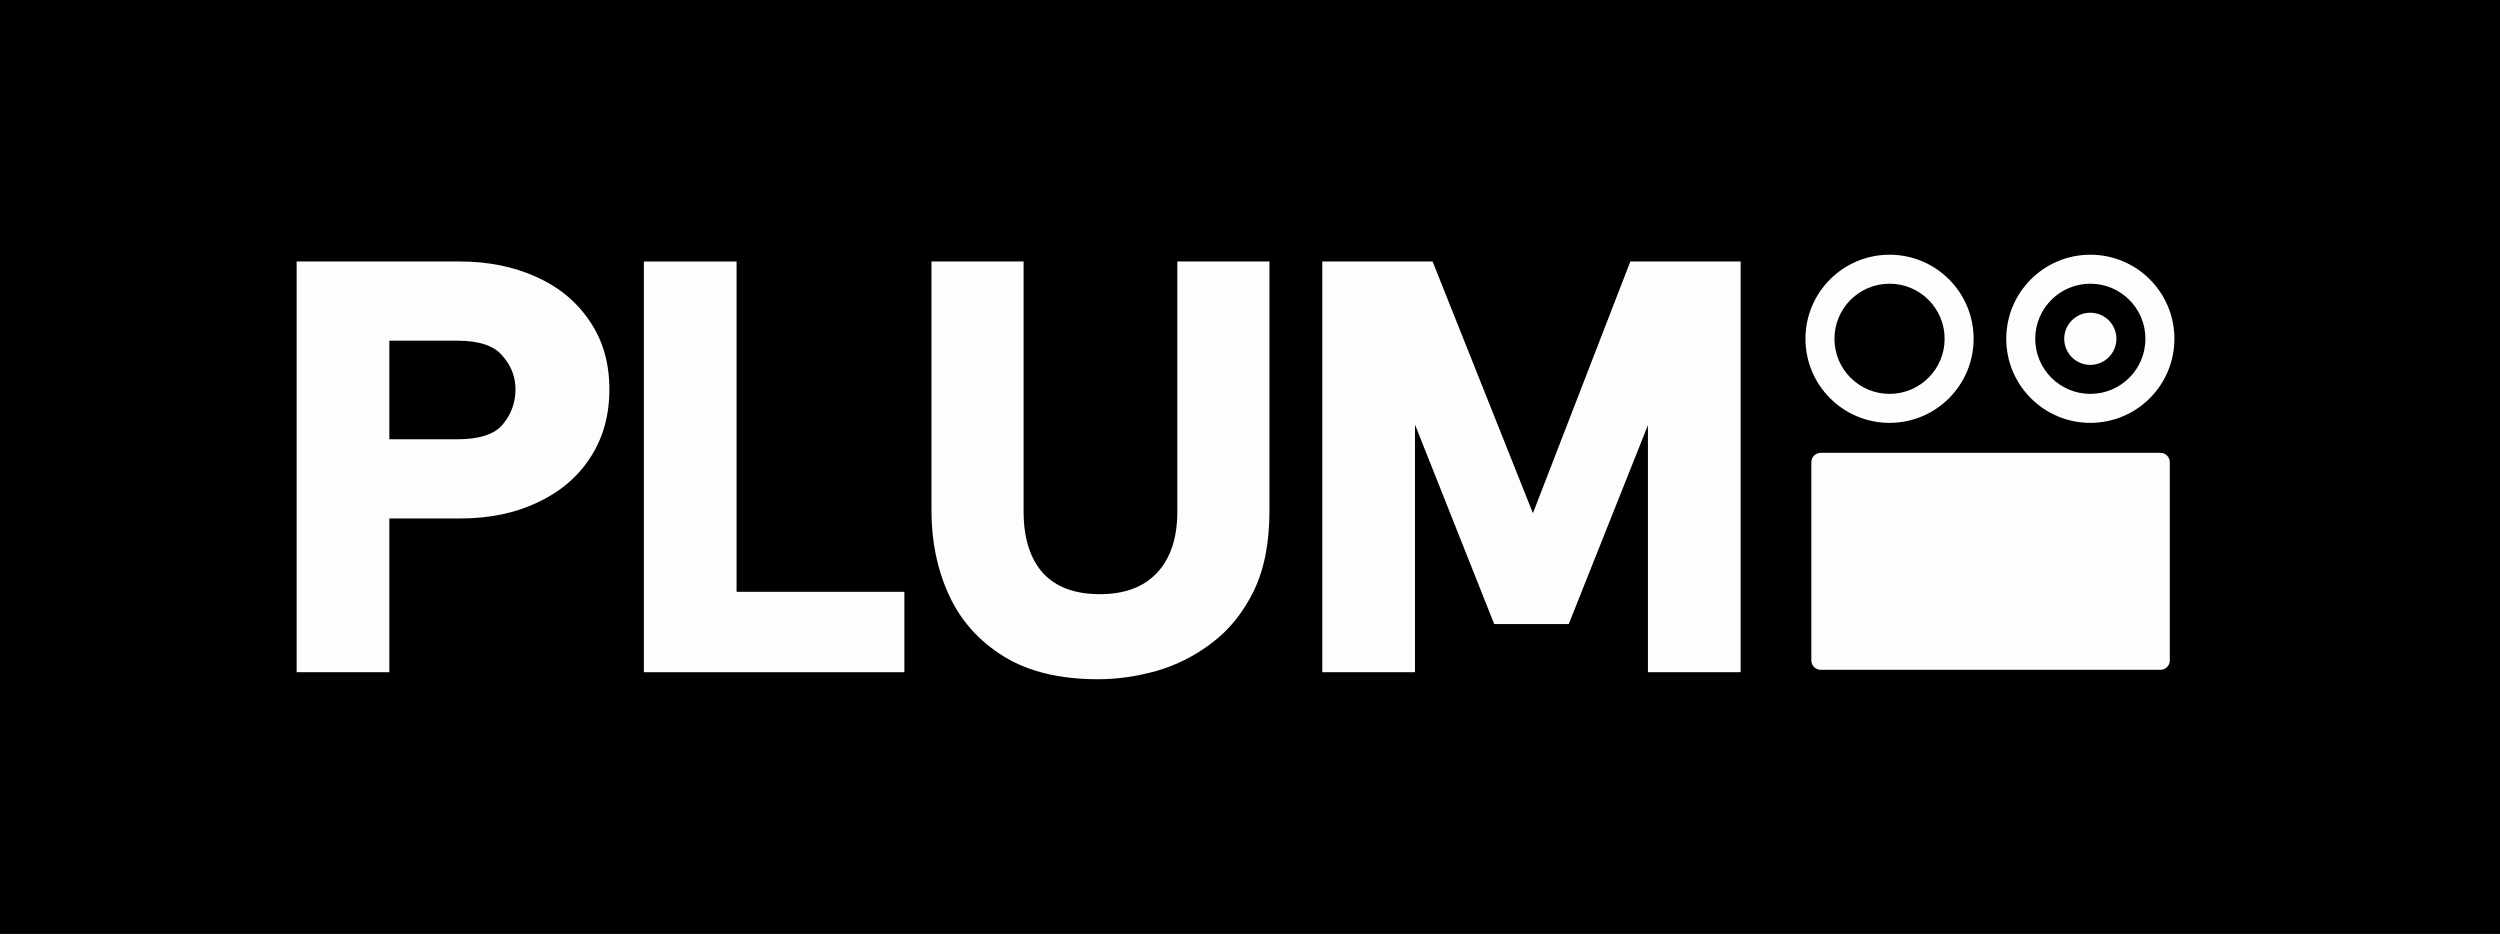 <svg width="265" height="99" viewBox="0 0 265 99" fill="none" xmlns="http://www.w3.org/2000/svg">
<rect width="265" height="99" fill="black"/>
<path d="M140.163 71.254V27.718H151.855L162.49 54.399L172.815 27.718H184.507V71.254H174.68V45.07L166.284 66.154H158.386L149.989 45.008V71.254H140.163Z" fill="#FDFDFD"/>
<path d="M116.401 72C112.337 72 108.999 71.191 106.387 69.574C103.775 67.957 101.847 65.801 100.603 63.106C99.359 60.411 98.737 57.426 98.737 54.15V27.718H108.502V54.212C108.502 57.032 109.186 59.209 110.554 60.743C111.923 62.235 113.933 62.982 116.587 62.982C119.199 62.982 121.21 62.235 122.62 60.743C124.071 59.209 124.797 57.032 124.797 54.212V27.718H134.561V54.15C134.561 57.55 134.002 60.39 132.882 62.671C131.763 64.951 130.291 66.776 128.466 68.144C126.683 69.512 124.714 70.507 122.558 71.129C120.443 71.71 118.391 72 116.401 72Z" fill="#FDFDFD"/>
<path d="M68.25 71.254V27.718H78.077V62.733H95.865V71.254H68.25Z" fill="#FDFDFD"/>
<path d="M31.444 71.254V27.718H48.734C51.719 27.718 54.414 28.257 56.819 29.335C59.224 30.413 61.111 31.968 62.479 33.999C63.889 36.031 64.594 38.456 64.594 41.276C64.594 44.054 63.909 46.48 62.541 48.553C61.214 50.584 59.348 52.16 56.944 53.279C54.58 54.399 51.844 54.959 48.734 54.959H41.271V71.254H31.444ZM41.271 46.562H48.485C50.807 46.562 52.403 46.044 53.274 45.008C54.186 43.93 54.642 42.686 54.642 41.276C54.642 39.949 54.186 38.767 53.274 37.731C52.403 36.653 50.807 36.114 48.485 36.114H41.271V46.562Z" fill="#FDFDFD"/>
<path d="M229.102 48.005C229.606 48.056 230 48.482 230 49V70C230 70.034 229.998 70.068 229.995 70.102C229.99 70.143 229.983 70.184 229.974 70.224C229.962 70.278 229.945 70.33 229.924 70.38C229.919 70.392 229.913 70.405 229.908 70.417C229.901 70.433 229.893 70.448 229.885 70.463C229.879 70.475 229.872 70.486 229.866 70.498C229.857 70.513 229.848 70.528 229.838 70.543C229.829 70.558 229.819 70.572 229.809 70.586C229.801 70.598 229.792 70.609 229.783 70.62C229.776 70.629 229.769 70.637 229.762 70.645C229.747 70.663 229.732 70.68 229.716 70.696C229.71 70.703 229.703 70.709 229.697 70.716C229.682 70.73 229.667 70.744 229.651 70.758C229.642 70.766 229.632 70.773 229.623 70.78C229.612 70.789 229.601 70.798 229.589 70.807C229.575 70.817 229.561 70.826 229.546 70.836C229.53 70.847 229.513 70.856 229.497 70.866C229.487 70.871 229.479 70.877 229.469 70.882C229.453 70.89 229.438 70.899 229.421 70.906C229.408 70.912 229.394 70.918 229.38 70.924C229.357 70.933 229.334 70.942 229.31 70.95C229.305 70.952 229.3 70.954 229.295 70.955C229.234 70.974 229.169 70.988 229.103 70.995L229 71H193L192.898 70.995C192.836 70.989 192.776 70.976 192.718 70.959C192.67 70.945 192.623 70.927 192.579 70.906C192.569 70.902 192.56 70.897 192.551 70.893C192.508 70.871 192.467 70.846 192.427 70.818C192.422 70.815 192.417 70.811 192.412 70.807C192.329 70.746 192.255 70.674 192.194 70.591C192.189 70.585 192.184 70.579 192.179 70.572C192.152 70.533 192.128 70.492 192.107 70.449C192.102 70.439 192.096 70.428 192.091 70.417C192.072 70.376 192.056 70.332 192.042 70.288C192.036 70.267 192.031 70.245 192.026 70.224C192.009 70.152 192 70.077 192 70V49C192 48.448 192.448 48 193 48H229C229.035 48 229.069 48.002 229.102 48.005ZM200.292 27C205.213 27 209.204 30.99 209.204 35.912C209.204 40.834 205.213 44.824 200.292 44.824C195.369 44.824 191.378 40.834 191.378 35.912C191.378 30.99 195.369 27 200.292 27ZM221.575 27C226.497 27 230.487 30.99 230.487 35.912C230.487 40.834 226.497 44.824 221.575 44.824C216.653 44.824 212.663 40.834 212.663 35.912C212.663 30.99 216.653 27 221.575 27ZM200.292 30.073C197.067 30.073 194.452 32.687 194.452 35.912C194.452 39.137 197.067 41.751 200.292 41.751C203.516 41.751 206.13 39.137 206.13 35.912C206.13 32.688 203.516 30.073 200.292 30.073ZM221.575 30.073C218.35 30.073 215.735 32.687 215.735 35.912C215.735 39.137 218.35 41.751 221.575 41.751C224.799 41.751 227.414 39.137 227.414 35.912C227.414 32.688 224.799 30.073 221.575 30.073ZM221.574 33.147C223.101 33.147 224.34 34.385 224.34 35.912C224.34 37.44 223.101 38.678 221.574 38.678C220.046 38.678 218.808 37.44 218.808 35.912C218.808 34.385 220.046 33.147 221.574 33.147Z" fill="#FDFDFD"/>
</svg>
